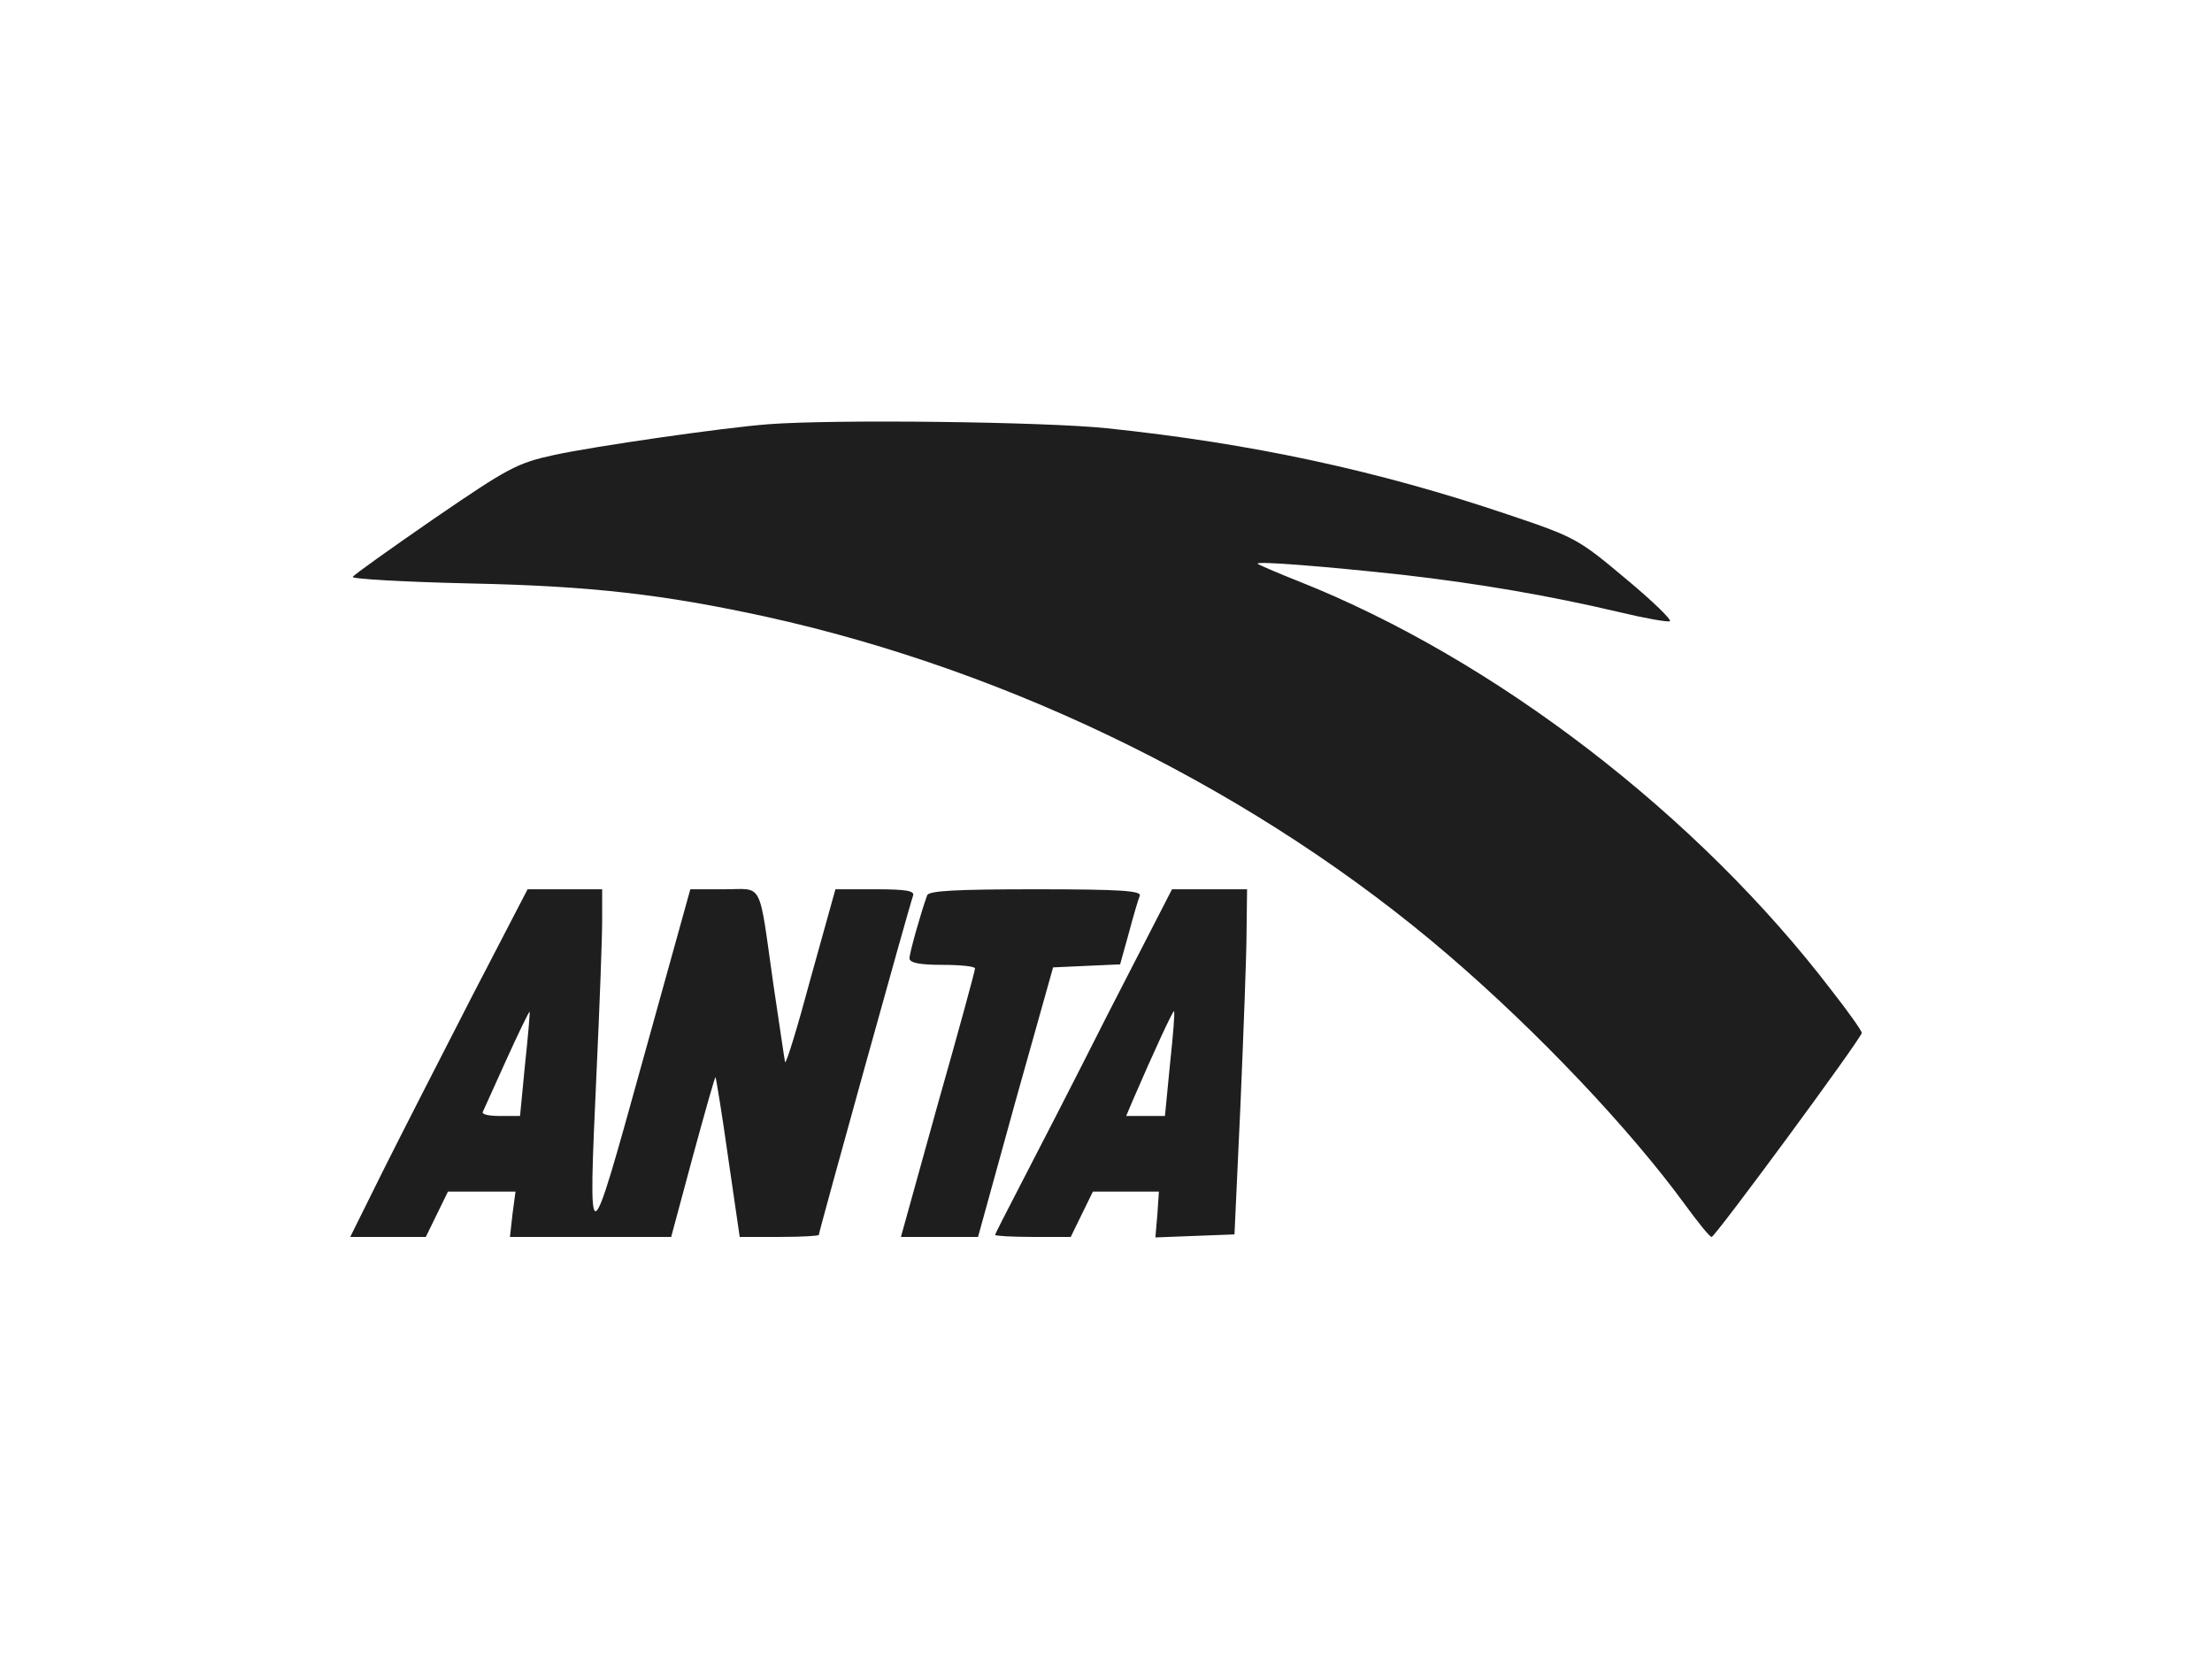 <svg width="120" height="90" viewBox="0 0 120 90" fill="none" xmlns="http://www.w3.org/2000/svg">
<path d="M67.653 48.243L67.626 50.484C67.626 51.741 67.462 55.951 67.298 59.86L66.97 66.966L64.811 67.048L62.679 67.13L62.788 65.872L62.87 64.643H59.289L58.688 65.872L58.087 67.103H56.037C54.917 67.103 53.987 67.048 53.986 66.993C53.986 66.939 54.588 65.763 55.326 64.342C56.064 62.921 58.223 58.739 60.109 54.995L63.581 48.243H67.653ZM39.281 48.243C41.441 48.243 41.14 47.669 41.96 53.436C42.288 55.623 42.562 57.509 42.589 57.618C42.645 57.751 43.273 55.702 43.982 53.053L45.322 48.243H47.509C49.149 48.243 49.641 48.325 49.531 48.598C49.367 49.008 44.42 66.829 44.42 66.993C44.419 67.048 43.463 67.103 42.288 67.103H40.129L39.5 62.785C39.172 60.434 38.844 58.465 38.816 58.438C38.787 58.392 38.242 60.33 37.587 62.73L36.411 67.103H27.665L27.802 65.872L27.966 64.643H24.303L23.701 65.872L23.1 67.103H19L20.804 63.467C21.788 61.499 23.974 57.235 25.614 54.038L28.621 48.243H32.667V49.938C32.667 50.895 32.53 54.557 32.366 58.082C31.901 68.332 31.874 68.333 34.853 57.591L37.45 48.243H39.281ZM56.2 48.243C60.819 48.243 61.94 48.325 61.831 48.598C61.749 48.789 61.476 49.719 61.23 50.648L60.766 52.316L58.934 52.398L57.13 52.48L55.08 59.778L53.058 67.103H48.875L50.871 59.914C51.991 55.982 52.892 52.677 52.894 52.535C52.894 52.425 52.1 52.343 51.116 52.343C49.887 52.343 49.34 52.233 49.34 51.988C49.34 51.687 49.969 49.473 50.297 48.571C50.38 48.325 51.828 48.243 56.2 48.243ZM41.687 23.014C45.267 22.741 56.638 22.878 60.055 23.233C67.899 24.053 74.76 25.529 81.866 27.934C85.447 29.137 85.639 29.246 88.208 31.406C89.657 32.608 90.723 33.647 90.586 33.702C90.449 33.756 89.219 33.537 87.853 33.209C84.026 32.307 80.172 31.651 76.127 31.187C71.863 30.722 68.064 30.421 68.228 30.585C68.283 30.64 69.294 31.078 70.469 31.542C81.074 35.752 92.117 44.225 99.388 53.764C100.289 54.911 100.999 55.922 101 56.033C101 56.306 93.046 67.103 92.855 67.103C92.745 67.102 92.117 66.31 91.434 65.381C88.427 61.254 83.425 55.978 78.587 51.824C68.337 43.022 55.053 36.435 41.55 33.455C36.029 32.253 32.092 31.788 25.505 31.652C21.925 31.57 19.056 31.406 19.137 31.296C19.191 31.187 21.186 29.765 23.564 28.125C27.555 25.392 28.048 25.118 30.07 24.681C32.203 24.216 39.199 23.205 41.687 23.014ZM28.73 54.885C28.703 54.858 28.13 56.033 27.474 57.482C26.818 58.93 26.243 60.215 26.189 60.325C26.135 60.461 26.545 60.542 27.145 60.542H28.211L28.484 57.728C28.648 56.199 28.758 54.915 28.73 54.885ZM63.69 54.858C63.636 54.803 62.596 57.044 61.476 59.641L61.094 60.542H63.198L63.472 57.728C63.635 56.201 63.744 54.918 63.69 54.858Z" fill="#1E1E1E"/>
</svg>

